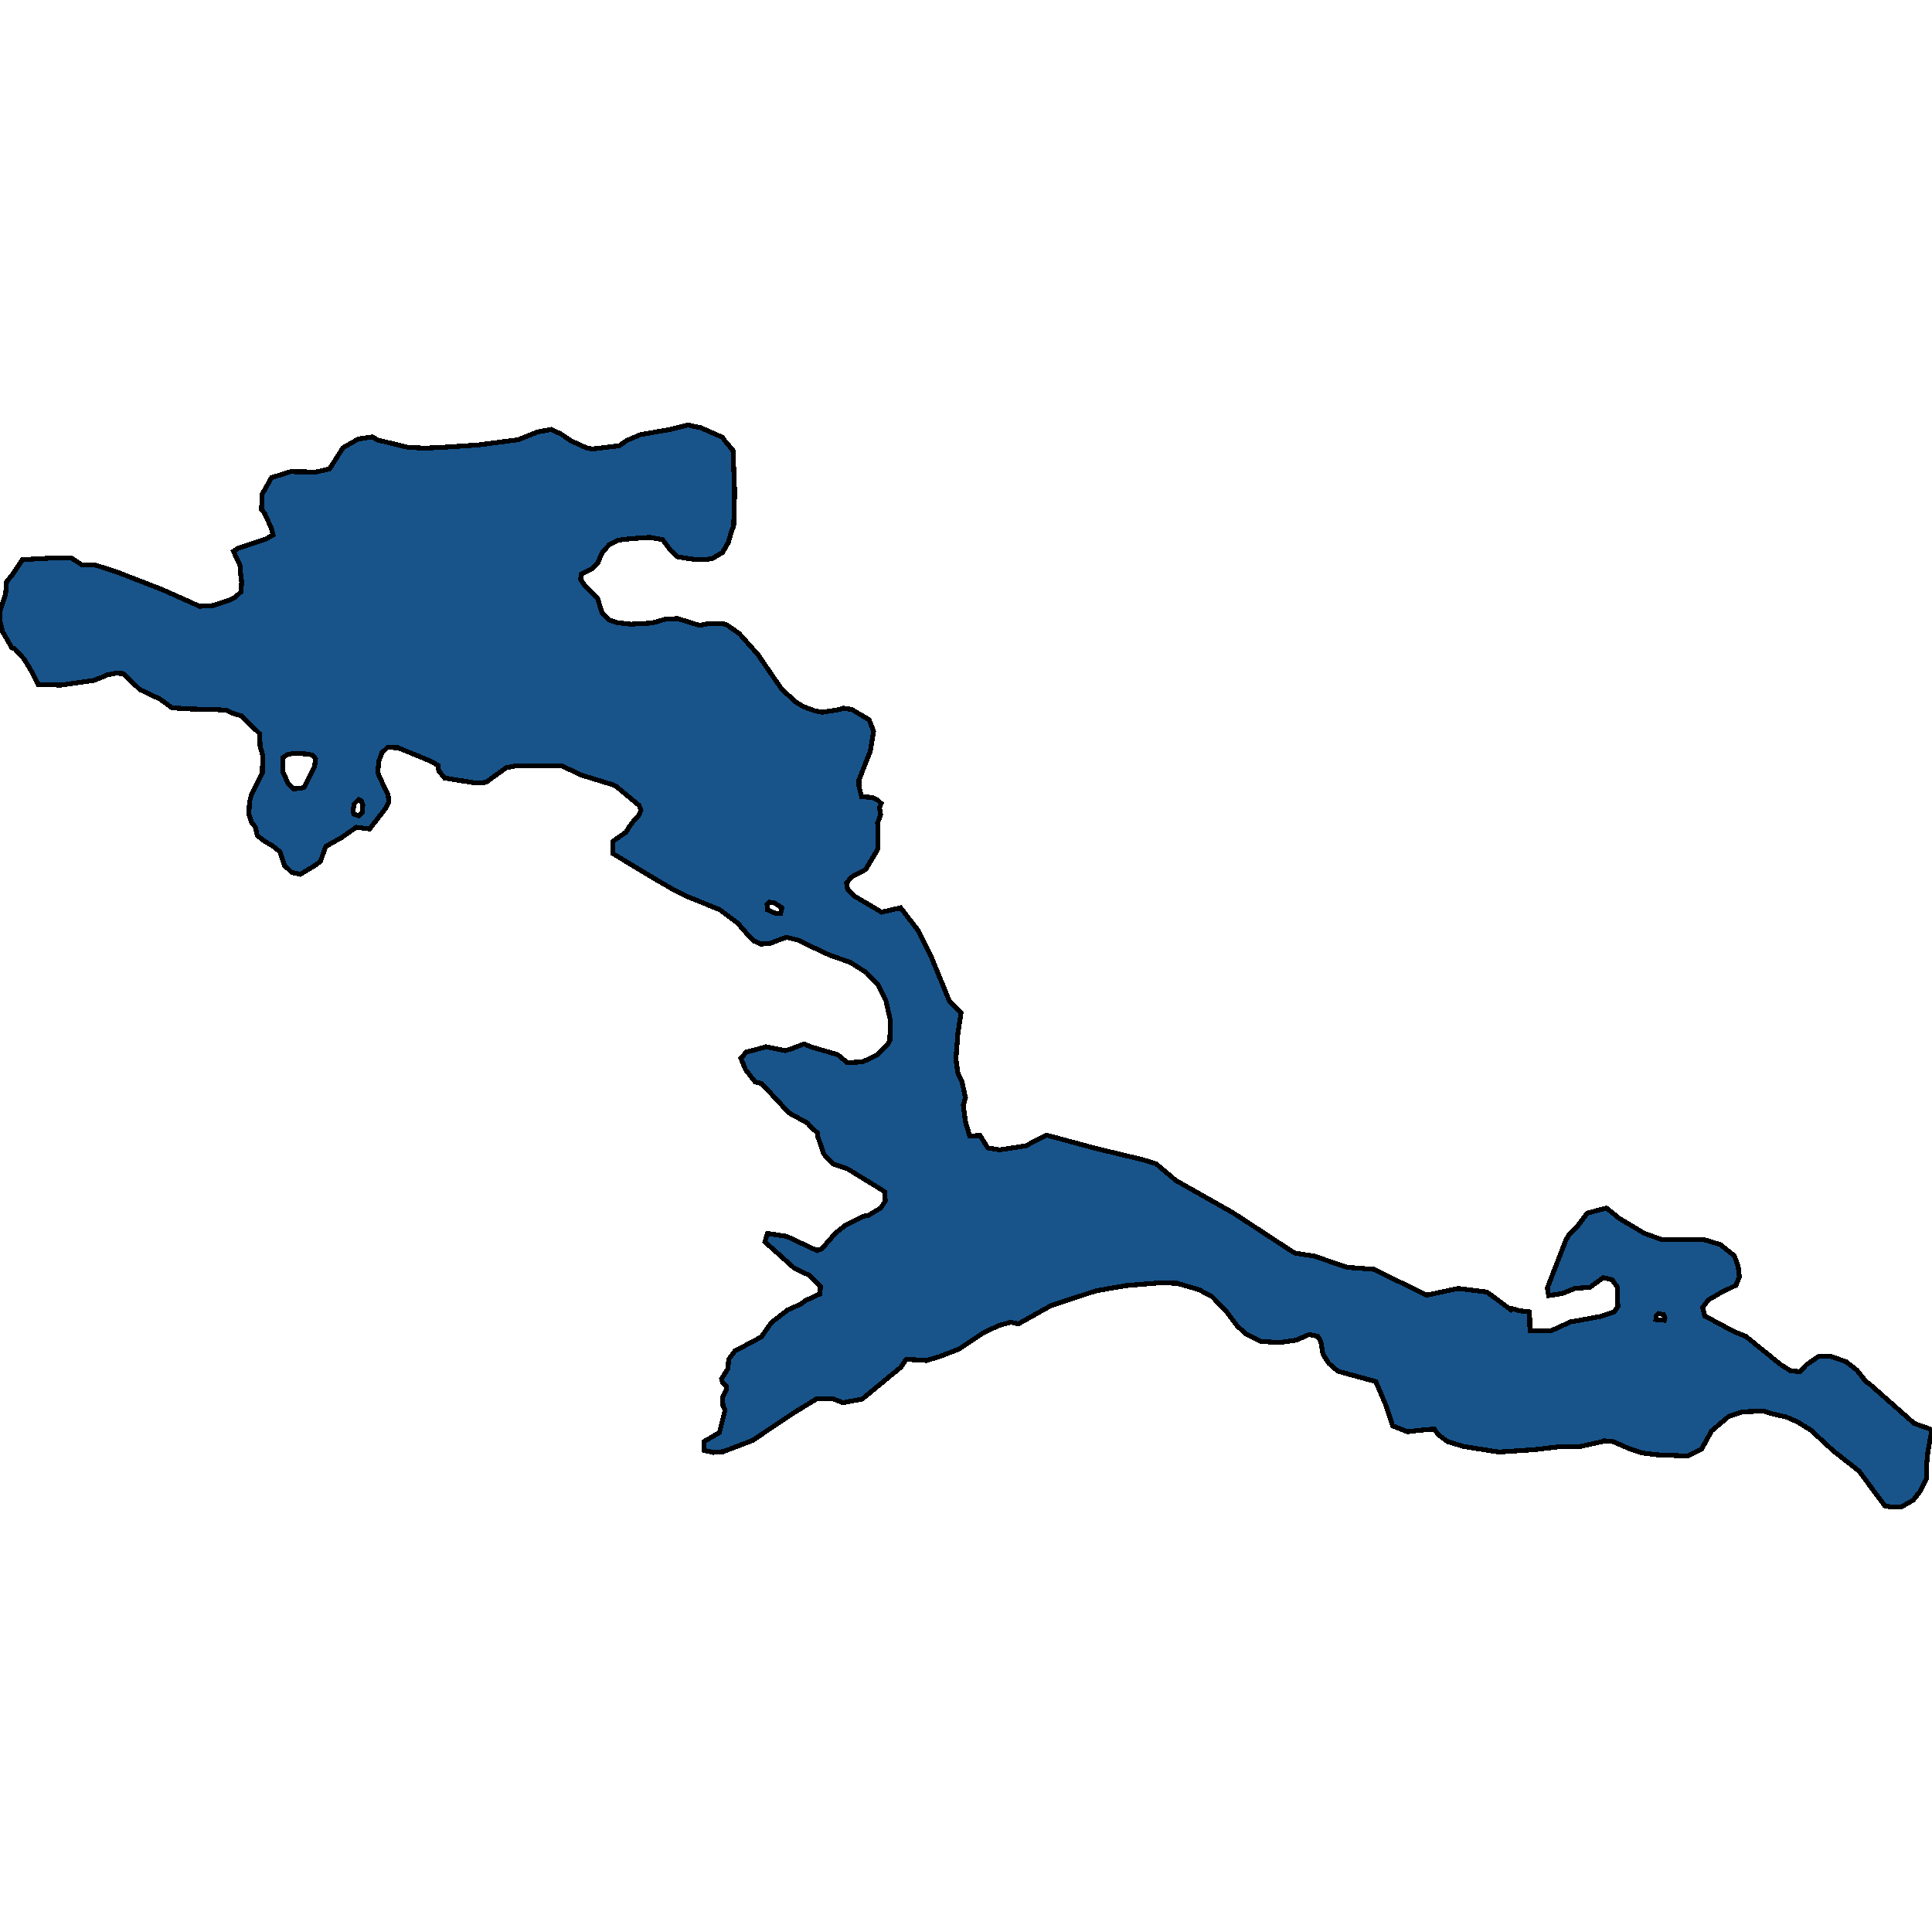 <svg xmlns="http://www.w3.org/2000/svg" width="400" height="400"><path style="stroke: black; fill: #18548a; shape-rendering: crispEdges; stroke-width: 1px;" d="M7.918,141.686L6.84,139.542L5.721,137.646L5.016,136.491L3.068,134.347L2.446,134.1L0.539,130.801L0,128.575L0,126.43L1.161,122.967L1.368,120.41L2.612,118.926L4.643,115.874L12.105,115.462L14.799,115.544L16.955,116.946L19.608,116.946L24.21,118.431L33.579,122.06L41.331,125.523L43.03,125.441L44.191,125.358L47.176,124.369L48.627,123.709L49.87,122.554L50.036,120.493L49.788,118.513L49.705,117.111L48.337,114.142L49.207,113.565L51.321,112.823L54.887,111.668L56.545,110.761L56.172,109.359L54.804,106.308L54.14,105.483L54.306,102.266L56.213,98.885L60.193,97.648L65.416,97.73L68.235,97.07L71.013,92.699L74.205,90.885L77.065,90.472L78.309,91.132L84.485,92.617L87.926,92.782L91.699,92.617L98.995,92.122L107.244,91.05L111.39,89.4L113.794,88.988L114.084,88.905L116.074,89.812L118.271,91.297L121.546,92.782L122.707,92.947L128.221,92.287L129.713,91.215L132.615,89.977L138.377,88.988L142.44,87.998L145.134,88.575L149.611,90.555L149.902,91.05L151.767,93.276L152.099,101.772L152.016,105.318L151.891,109.029L151.518,109.771L150.814,112.246L150.026,113.648L149.57,114.39L147.912,115.38L147.414,115.627L146.005,115.874L143.517,115.792L140.325,115.297L139.579,114.555L138.916,114.06L137.133,111.668L136.346,111.586L134.563,111.256L130.791,111.503L127.972,111.833L126.189,112.74L124.738,114.307L124.241,115.38L123.743,116.617L122.666,117.689L120.303,118.926L120.22,119.998L121.007,121.152L123.246,123.462L123.743,123.956L124.697,127.008L125.65,127.832L126.189,128.41L127.765,128.904L130.583,129.234L135.019,128.987L137.88,128.162L140.325,128.08L144.844,129.482L146.502,129.152L149.446,129.069L150.523,129.399L153.094,131.214L156.907,135.502L160.473,140.697L161.924,142.759L164.825,145.397L166.359,146.304L168.805,147.211L170.256,147.459L173.448,146.964L174.609,146.634L176.35,146.882L179.956,149.026L180.868,151.417L180.205,155.457L177.842,161.477L177.842,162.796L178.381,164.94L180.537,165.105L181.656,165.6L182.444,166.342L182.071,167.249L182.319,168.651L181.698,170.382L181.78,175.742L179.21,180.029L176.267,181.596L175.272,182.832L175.479,184.069L176.806,185.471L182.527,188.851L186.465,187.944L190.03,192.561L192.766,198.003L196.621,207.402L198.984,209.628L198.321,213.997L197.907,219.273L198.321,222.159L199.15,223.89L199.896,227.27L199.44,228.836L199.896,232.298L200.767,235.184L202.923,235.101L204.498,237.657L206.902,238.069L212.333,237.244L216.686,235.019L226.759,237.739L233.972,239.47L236.708,240.13L239.362,240.954L243.466,244.416L255.28,251.093L268.007,259.418L272.153,260.078L278.868,262.386L284.506,262.798L295.326,268.156L301.917,266.754L307.845,267.496L312.861,271.205L313.193,270.958L314.52,271.37L316.675,271.617L316.758,275.491L320.987,275.574L322.479,274.914L325.132,273.678L326.666,273.431L331.516,272.524L334.169,271.617L334.957,270.546L334.916,268.815L334.874,267.743L334.833,266.425L333.755,264.941L331.931,264.529L329.195,266.507L326.044,266.754L323.391,267.826L320.614,268.238L320.365,266.672L324.179,256.781L324.842,255.627L326.707,253.731L328.614,251.175L332.594,250.104L335.247,252.247L340.346,255.297L343.953,256.616L352.948,256.698L356.182,257.687L359.084,259.995L359.871,262.221L360.12,264.364L359.415,266.095L356.099,267.743L353.695,269.145L352.492,270.711L352.948,272.442L359.084,275.739L361.405,276.645L368.743,282.58L370.733,283.816L372.723,283.981L373.966,282.58L376.495,280.849L378.858,280.766L382.216,281.92L384.496,283.733L386.444,286.206L387.066,286.536L391.17,290.162L396.31,294.695L400,296.014L399.171,300.382L398.922,302.854L398.922,306.068L397.513,308.788L396.103,310.601L393.616,312.002L391.377,312.002L390.217,311.755L384.91,304.585L379.563,300.382L374.92,296.096L372.101,294.365L369.821,293.376L366.587,292.635L365.095,292.14L360.784,292.305L357.965,293.212L354.358,296.261L352.285,300.052L350.047,301.124L349.383,301.453L343.124,301.206L339.849,300.794L337.237,299.887L333.796,298.404L332.014,298.321L331.641,298.486L326.832,299.558L322.562,299.558L317.712,300.135L310.291,300.629L302.995,299.475L299.762,298.486L297.813,297.085L296.943,295.849L293.419,296.179L291.388,296.426L288.9,295.437L288.32,295.19L286.952,290.986L284.838,286.041L277.003,283.898L275.096,282.25L273.894,280.354L273.479,277.799L272.816,276.645L270.992,276.315L268.339,277.469L264.815,277.964L261.084,277.717L258.058,276.233L256.192,274.585L253.788,271.37L250.886,268.403L248.192,267.002L243.673,265.683L240.025,265.6L233.06,266.177L226.925,267.249L217.639,270.299L210.841,274.09L209.307,273.76L206.778,274.42L203.42,276.068L198.611,279.283L194.59,280.849L191.813,281.673L187.626,281.426L186.506,283.074L178.506,289.668L174.526,290.409L172.37,289.585L169.137,289.585L164.535,292.387L155.788,298.239L149.736,300.547L147.704,300.711L145.797,300.299L145.715,298.486L148.948,296.591L150.109,291.975L149.694,291.069L149.57,289.42L150.358,287.772L150.44,287.03L149.943,286.536L149.57,286.206L149.404,285.464L150.731,283.321L150.855,281.426L152.182,279.695L157.612,276.81L159.685,273.843L163.084,271.205L165.696,270.051L166.691,269.309L169.717,267.908L169.883,266.342L167.686,264.117L164.328,262.468L158.358,257.11L158.897,255.379L162.836,255.956L169.178,258.924L170.173,258.512L172.909,255.379L174.94,253.731L178.754,251.835L179.874,251.588L182.319,250.104L183.273,248.703L183.231,246.807L182.775,246.477L175.521,242.026L172.453,240.954L171.251,239.717L170.588,238.976L169.344,235.431L169.303,234.607L167.644,233.123L167.23,232.546L163.333,230.402L157.737,224.384L156.327,223.972L154.379,221.499L153.384,219.108L154.545,217.789L155.954,217.459L158.607,216.718L162.587,217.542L164.328,216.965L166.401,216.14L168.1,216.8L173.448,218.366L175.438,220.015L178.506,219.85L179.293,219.52L181.407,218.531L183.729,216.305L184.226,215.398L184.351,211.276L183.397,207.072L182.9,206.165L181.739,203.774L179.293,201.301L176.018,199.24L171.79,197.756L166.857,195.447L165.447,194.705L162.836,194.045L161.468,194.54L159.312,195.365L157.529,195.447L156.037,194.787L154.627,193.303L152.762,191.16L149.031,188.357L142.357,185.636L139.787,184.399L135.517,181.925L126.894,176.731L126.894,174.175L129.63,172.279L130.21,171.289L131.122,170.052L132.2,168.98L132.698,167.744L132.325,166.754L127.765,162.961L126.853,162.466L120.386,160.487L116.199,158.508L111.639,158.508L107.161,158.508L104.84,158.921L100.611,161.972L99.699,162.054L98.539,162.137L92.03,161.065L90.828,159.58L90.662,158.426L88.797,157.436L82.371,154.798L81.708,154.798L80.257,154.715L79.055,155.87L78.433,157.601L78.226,159.91L78.474,160.652L80.34,164.528L80.506,165.93L80.133,166.837L79.801,167.414L76.526,171.619L73.749,171.289L70.681,173.433L67.447,175.247L66.328,178.38L64.794,179.452L62.183,181.018L60.359,180.606L58.866,179.122L57.954,176.319L56.13,174.917L55.011,174.34L53.27,173.021L52.855,171.207L52.109,170.3L51.529,168.651L51.653,166.094L52.068,164.445L54.306,160.075L54.389,156.365L53.85,154.468L53.767,151.912L49.912,148.201L48.046,147.624L46.844,147.047L44.315,146.882L39.631,146.799L35.61,146.552L33.123,144.738L28.936,142.759L25.495,139.46L23.92,139.378L21.971,139.79L21.349,140.12L19.442,140.862L12.561,141.851ZM59.695,162.219L60.773,163.291L62.39,163.208L63.012,162.961L65.126,158.756L65.333,157.107L64.753,156.365L63.716,156.117L60.773,155.952L59.364,156.282L58.825,156.694L58.576,156.859L58.535,159.828ZM73.085,167.991L73.293,168.568L74.287,168.898L74.951,168.321L75.117,166.754L74.785,165.765L74.246,165.517L73.334,166.424ZM158.814,187.202L158.856,188.357L160.555,189.099L161.633,189.099L161.882,187.944L160.348,186.955L159.27,186.79ZM342.833,273.183L344.575,273.348L344.699,272.854L344.409,272.194L343.331,271.947L342.916,272.359Z"></path></svg>